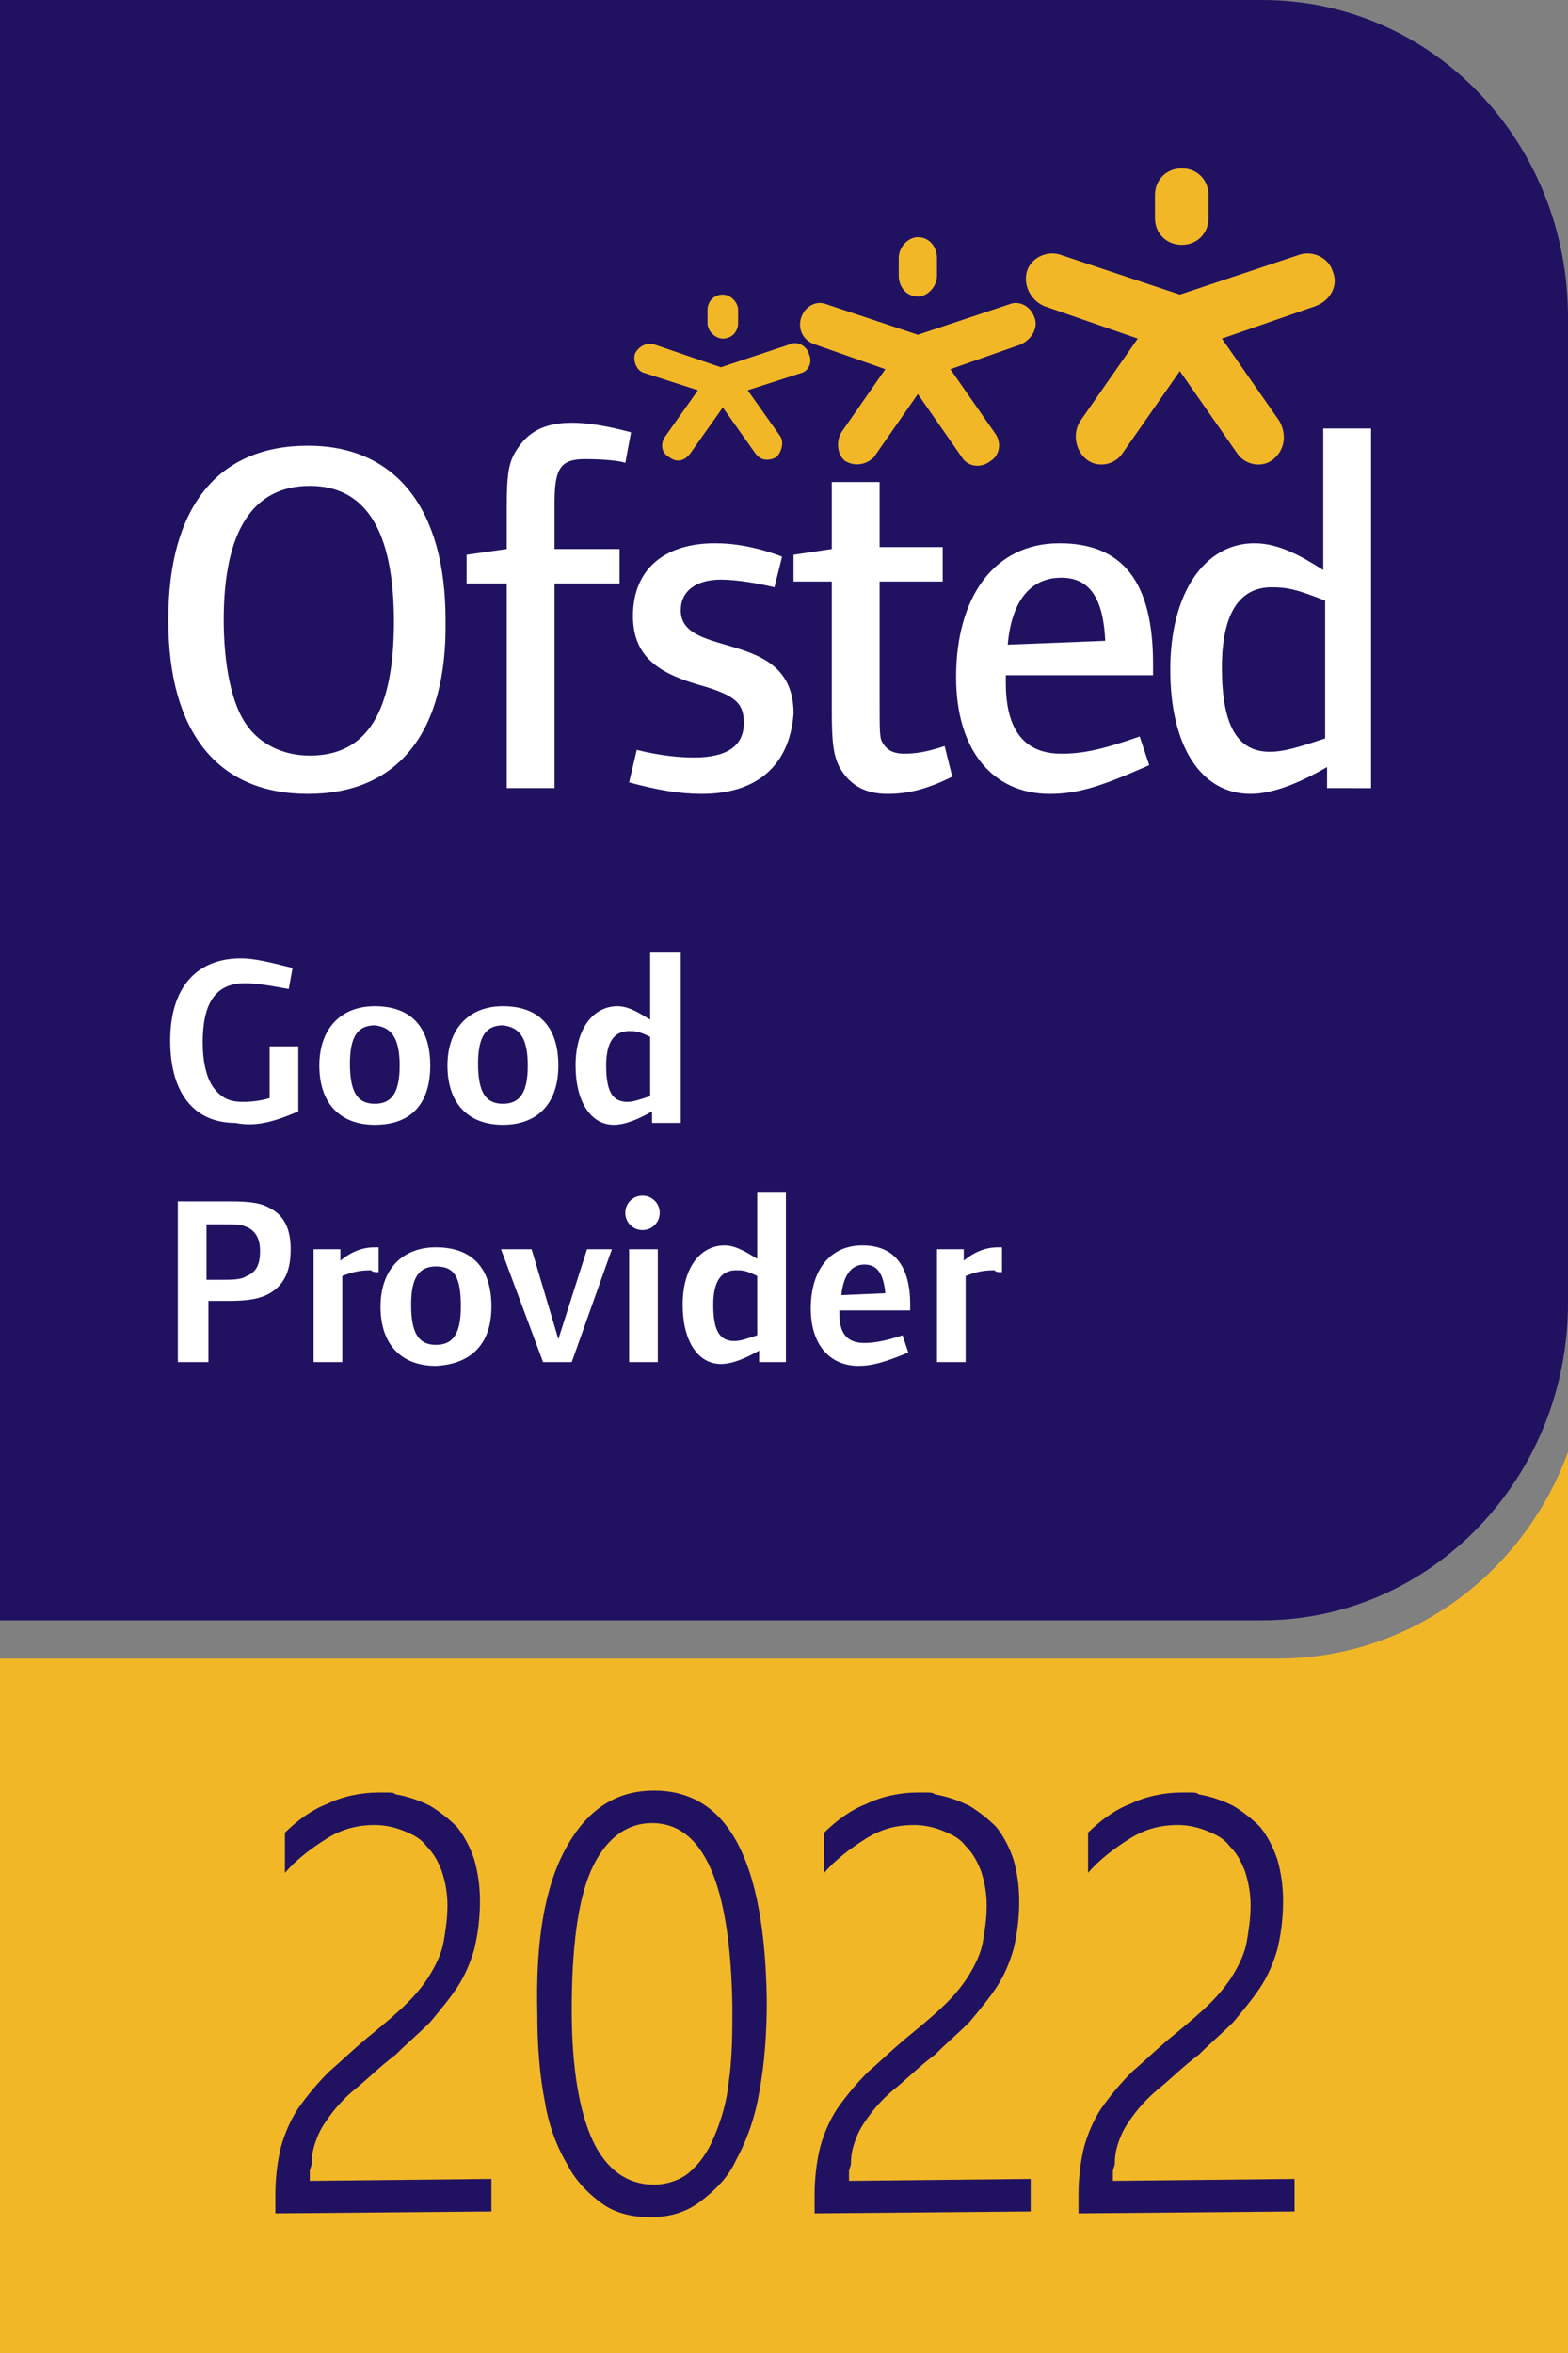 <?xml version="1.0" encoding="utf-8"?>
<!-- Generator: Adobe Illustrator 26.3.1, SVG Export Plug-In . SVG Version: 6.00 Build 0)  -->
<svg version="1.1" id="Ofsted_x5F_2022__x28_good_x29_"
	 xmlns="http://www.w3.org/2000/svg" xmlns:xlink="http://www.w3.org/1999/xlink" x="0px" y="0px" viewBox="0 0 82 123"
	 style="enable-background:new 0 0 82 123;" xml:space="preserve">
<rect x="0" y="0" width="82" height="123" fill="#808080" stroke="none"/>
<style type="text/css">
	.st0{fill:#F2B727;}
	.st1{fill:#211261;}
	.st2{fill:#FFFFFF;}
</style>
<g>
	<path class="st0" d="M82,75.9V123H0V86.7h66.8C73.8,86.7,79.7,82.2,82,75.9z"/>
	<g>
		<path class="st1" d="M23.4,99.6c0-0.6-0.1-1.2-0.3-1.8c-0.2-0.5-0.4-0.9-0.8-1.3c-0.3-0.4-0.7-0.6-1.2-0.8c-0.5-0.2-1-0.3-1.5-0.3
			c-0.9,0-1.7,0.2-2.5,0.7c-0.8,0.5-1.6,1.1-2.2,1.8l0-2.1c0.6-0.6,1.4-1.2,2.2-1.5c0.8-0.4,1.8-0.6,2.7-0.6c0.2,0,0.3,0,0.5,0
			c0.1,0,0.3,0,0.4,0.1c0.6,0.1,1.2,0.3,1.8,0.6c0.5,0.3,1,0.7,1.4,1.1c0.4,0.5,0.7,1.1,0.9,1.7c0.2,0.7,0.3,1.4,0.3,2.2
			c0,0.8-0.1,1.7-0.3,2.5c-0.2,0.7-0.5,1.4-0.9,2c-0.4,0.6-0.9,1.2-1.4,1.8c-0.6,0.6-1.2,1.1-1.8,1.7c-0.8,0.6-1.4,1.2-2,1.7
			c-0.5,0.4-0.9,0.8-1.3,1.3c-0.3,0.4-0.6,0.8-0.8,1.3c-0.2,0.5-0.3,0.9-0.3,1.4c0,0.1-0.1,0.3-0.1,0.4c0,0.1,0,0.3,0,0.5l9.5-0.1
			l0,1.7l-11.3,0.1v-1c0-0.8,0.1-1.7,0.3-2.5c0.2-0.7,0.5-1.4,0.9-2c0.5-0.7,1-1.3,1.6-1.9c0.7-0.6,1.4-1.3,2.4-2.1
			c0.6-0.5,1.2-1,1.7-1.5c0.5-0.5,0.9-1,1.2-1.5c0.3-0.5,0.6-1.1,0.7-1.7C23.3,100.9,23.4,100.3,23.4,99.6z"/>
		<path class="st1" d="M34.2,93.6c-2,0-3.5,1-4.6,3c-1.1,2-1.6,4.8-1.5,8.7c0,1.5,0.1,3.1,0.4,4.6c0.2,1.2,0.6,2.3,1.2,3.3
			c0.4,0.8,1.1,1.5,1.8,2c0.7,0.5,1.6,0.7,2.5,0.7c0.9,0,1.8-0.2,2.6-0.8c0.8-0.6,1.5-1.3,1.9-2.2c0.6-1.1,1-2.3,1.2-3.5
			c0.3-1.6,0.4-3.2,0.4-4.8C40,97.3,38.1,93.6,34.2,93.6z M38.1,108.9c-0.1,1-0.4,2-0.8,2.9c-0.3,0.7-0.7,1.3-1.3,1.8
			c-0.5,0.4-1.2,0.6-1.8,0.6c-1.4,0-2.5-0.8-3.2-2.3c-0.7-1.5-1.1-3.8-1.1-6.8c0-3.2,0.3-5.7,1-7.3s1.8-2.5,3.2-2.5
			c2.7,0,4.1,3.2,4.2,9.6C38.3,106.2,38.3,107.6,38.1,108.9z"/>
		<path class="st1" d="M51.6,99.6c0-0.6-0.1-1.2-0.3-1.8c-0.2-0.5-0.4-0.9-0.8-1.3c-0.3-0.4-0.7-0.6-1.2-0.8c-0.5-0.2-1-0.3-1.5-0.3
			c-0.9,0-1.7,0.2-2.5,0.7c-0.8,0.5-1.6,1.1-2.2,1.8l0-2.1c0.6-0.6,1.4-1.2,2.2-1.5c0.8-0.4,1.8-0.6,2.7-0.6c0.2,0,0.3,0,0.5,0
			c0.1,0,0.3,0,0.4,0.1c0.6,0.1,1.2,0.3,1.8,0.6c0.5,0.3,1,0.7,1.4,1.1c0.4,0.5,0.7,1.1,0.9,1.7c0.2,0.7,0.3,1.4,0.3,2.2
			c0,0.8-0.1,1.7-0.3,2.5c-0.2,0.7-0.5,1.4-0.9,2c-0.4,0.6-0.9,1.2-1.4,1.8c-0.6,0.6-1.2,1.1-1.8,1.7c-0.8,0.6-1.4,1.2-2,1.7
			c-0.5,0.4-0.9,0.8-1.3,1.3c-0.3,0.4-0.6,0.8-0.8,1.3c-0.2,0.5-0.3,0.9-0.3,1.4c0,0.1-0.1,0.3-0.1,0.4c0,0.1,0,0.3,0,0.5l9.5-0.1
			l0,1.7l-11.3,0.1v-1c0-0.8,0.1-1.7,0.3-2.5c0.2-0.7,0.5-1.4,0.9-2c0.5-0.7,1-1.3,1.6-1.9c0.7-0.6,1.4-1.3,2.4-2.1
			c0.6-0.5,1.2-1,1.7-1.5c0.5-0.5,0.9-1,1.2-1.5c0.3-0.5,0.6-1.1,0.7-1.7C51.5,100.9,51.6,100.3,51.6,99.6z"/>
		<path class="st1" d="M65.4,99.6c0-0.6-0.1-1.2-0.3-1.8c-0.2-0.5-0.4-0.9-0.8-1.3c-0.3-0.4-0.7-0.6-1.2-0.8c-0.5-0.2-1-0.3-1.5-0.3
			c-0.9,0-1.7,0.2-2.5,0.7c-0.8,0.5-1.6,1.1-2.2,1.8l0-2.1c0.6-0.6,1.4-1.2,2.2-1.5c0.8-0.4,1.8-0.6,2.7-0.6c0.2,0,0.3,0,0.5,0
			c0.1,0,0.3,0,0.4,0.1c0.6,0.1,1.2,0.3,1.8,0.6c0.5,0.3,1,0.7,1.4,1.1c0.4,0.5,0.7,1.1,0.9,1.7c0.2,0.7,0.3,1.4,0.3,2.2
			c0,0.8-0.1,1.7-0.3,2.5c-0.2,0.7-0.5,1.4-0.9,2c-0.4,0.6-0.9,1.2-1.4,1.8c-0.6,0.6-1.2,1.1-1.8,1.7c-0.8,0.6-1.4,1.2-2,1.7
			c-0.5,0.4-0.9,0.8-1.3,1.3c-0.3,0.4-0.6,0.8-0.8,1.3c-0.2,0.5-0.3,0.9-0.3,1.4c0,0.1-0.1,0.3-0.1,0.4c0,0.1,0,0.3,0,0.5l9.5-0.1
			l0,1.7l-11.3,0.1v-1c0-0.8,0.1-1.7,0.3-2.5c0.2-0.7,0.5-1.4,0.9-2c0.5-0.7,1-1.3,1.6-1.9c0.7-0.6,1.4-1.3,2.4-2.1
			c0.6-0.5,1.2-1,1.7-1.5c0.5-0.5,0.9-1,1.2-1.5c0.3-0.5,0.6-1.1,0.7-1.7C65.3,100.9,65.4,100.3,65.4,99.6z"/>
	</g>
	<g>
		<path class="st1" d="M82,68.1c0,9.2-7.2,16.6-16,16.6l-66,0V0h66c8.9,0,16,7.4,16,16.6V68.1z"/>
		<g>
			<g>
				<g>
					<path class="st0" d="M60.4,10.2c0-0.8,0.6-1.4,1.4-1.4c0.8,0,1.4,0.6,1.4,1.4v1.2c0,0.8-0.6,1.4-1.4,1.4
						c-0.8,0-1.4-0.6-1.4-1.4V10.2z"/>
					<path class="st0" d="M69.7,14.2c-0.2-0.7-1-1.1-1.7-0.9l-6.3,2.1l-6.3-2.1c-0.7-0.2-1.5,0.2-1.7,0.9c-0.2,0.7,0.2,1.5,0.9,1.8
						l4.9,1.7l-3,4.3c-0.4,0.6-0.3,1.5,0.3,2c0.6,0.5,1.5,0.3,1.9-0.3l3-4.3l3,4.3c0.4,0.6,1.3,0.8,1.9,0.3c0.6-0.5,0.7-1.3,0.3-2
						l-3-4.3l4.9-1.7C69.6,15.7,70,14.9,69.7,14.2"/>
				</g>
				<g>
					<path class="st0" d="M47,13.5c0-0.6,0.5-1.1,1-1.1c0.6,0,1,0.5,1,1.1v0.9c0,0.6-0.5,1.1-1,1.1c-0.6,0-1-0.5-1-1.1V13.5z"/>
					<path class="st0" d="M54.1,16.6c-0.2-0.6-0.8-0.9-1.3-0.7L48,17.5l-4.8-1.6c-0.5-0.2-1.1,0.1-1.3,0.7c-0.2,0.6,0.1,1.2,0.7,1.4
						l3.7,1.3l-2.3,3.3c-0.3,0.5-0.2,1.2,0.2,1.5c0.5,0.3,1.1,0.2,1.5-0.2l2.3-3.3l2.3,3.3c0.3,0.5,1,0.6,1.5,0.2
						c0.5-0.3,0.6-1,0.2-1.5l-2.3-3.3l3.7-1.3C54,17.7,54.3,17.1,54.1,16.6"/>
				</g>
				<g>
					<path class="st0" d="M37,16.2c0-0.4,0.3-0.8,0.8-0.8c0.4,0,0.8,0.4,0.8,0.8v0.7c0,0.4-0.3,0.8-0.8,0.8c-0.4,0-0.8-0.4-0.8-0.8
						V16.2z"/>
					<path class="st0" d="M42.3,18.5c-0.1-0.4-0.6-0.7-1-0.5l-3.6,1.2L34.2,18c-0.4-0.1-0.8,0.1-1,0.5c-0.1,0.4,0.1,0.9,0.5,1
						l2.8,0.9l-1.7,2.4c-0.3,0.4-0.2,0.9,0.2,1.1c0.4,0.3,0.8,0.2,1.1-0.2l1.7-2.4l1.7,2.4c0.3,0.4,0.7,0.4,1.1,0.2
						c0.3-0.3,0.4-0.8,0.2-1.1l-1.7-2.4l2.8-0.9C42.3,19.4,42.5,18.9,42.3,18.5"/>
				</g>
			</g>
			<g>
				<path class="st2" d="M16.2,25.4c-3,0-4.5,2.4-4.5,7c0,2.3,0.4,4.4,1.2,5.5c0.7,1,1.9,1.6,3.3,1.6c3,0,4.4-2.3,4.4-7
					C20.6,27.7,19.1,25.4,16.2,25.4 M16.1,41.5c-4.7,0-7.3-3.2-7.3-9.1c0-5.9,2.6-9.1,7.3-9.1c4.6,0,7.2,3.3,7.2,9.1
					C23.4,38.3,20.8,41.5,16.1,41.5"/>
				<path class="st2" d="M32.7,24.2c-0.2-0.1-1.1-0.2-2.1-0.2c-1.3,0-1.6,0.5-1.6,2.3v2.4h3.4v1.8H29v10.7h-2.5V30.5h-2.1V29
					l2.1-0.3v-2.1c0-1.9,0.1-2.5,0.6-3.2c0.6-0.9,1.5-1.3,2.8-1.3c1.3,0,2.7,0.4,3.1,0.5L32.7,24.2z"/>
				<path class="st2" d="M36.7,41.5c-1.2,0-2.3-0.2-3.8-0.6l0.4-1.7c1.2,0.3,2.2,0.4,3,0.4c1.7,0,2.6-0.6,2.6-1.8c0-1-0.4-1.4-2-1.9
					c-2.2-0.6-3.8-1.4-3.8-3.7c0-2.4,1.6-3.8,4.3-3.8c1,0,2.2,0.2,3.5,0.7l-0.4,1.6c-0.8-0.2-2-0.4-2.8-0.4c-1.3,0-2.1,0.6-2.1,1.6
					c0,2.6,5.9,0.9,5.9,5.4C41.3,40,39.6,41.5,36.7,41.5"/>
				<path class="st2" d="M46.4,41.5c-1.2,0-2-0.5-2.5-1.4c-0.3-0.6-0.4-1.2-0.4-2.9v-6.8h-2V29l2-0.3v-3.5H46v3.4h3.3v1.8H46v6
					c0,2.1,0,2.2,0.2,2.5c0.2,0.3,0.5,0.5,1.1,0.5c0.6,0,1.2-0.1,2.1-0.4l0.4,1.6C48.4,41.3,47.4,41.5,46.4,41.5"/>
				<path class="st2" d="M55.5,30.2c-1.6,0-2.6,1.2-2.8,3.5l5.1-0.2C57.7,31.3,57,30.2,55.5,30.2 M52.6,35.3v0.4
					c0,2.5,1,3.7,2.9,3.7c1.1,0,2.1-0.2,4.1-0.9l0.5,1.5c-2.5,1.1-3.7,1.5-5.2,1.5c-3,0-4.9-2.3-4.9-6.1c0-4.2,2-7,5.4-7
					c3.3,0,4.9,2,4.9,6.3v0.6H52.6z"/>
				<path class="st2" d="M69.3,31.4c-1.5-0.6-2-0.7-2.8-0.7c-1.7,0-2.6,1.4-2.6,4.2c0,3,0.8,4.4,2.5,4.4c0.7,0,1.4-0.2,2.9-0.7V31.4
					z M69.4,41.2v-1.1c-1.4,0.8-2.8,1.4-4,1.4c-2.6,0-4.2-2.5-4.2-6.5c0-4,1.8-6.6,4.4-6.6c1.3,0,2.5,0.7,3.6,1.4v-7.4h2.5v18.8
					H69.4z"/>
			</g>
			<g>
				<g>
					<path class="st2" d="M15.6,58.1v-3.4h-1.5v2.7c-0.3,0.1-0.8,0.2-1.4,0.2c-0.7,0-1.1-0.2-1.5-0.7c-0.4-0.5-0.6-1.4-0.6-2.4
						c0-2.1,0.7-3.1,2.2-3.1c0.6,0,1.2,0.1,2.3,0.3l0.2-1.1c-1.2-0.3-2-0.5-2.7-0.5c-2.3,0-3.7,1.5-3.7,4.3c0,2.8,1.3,4.3,3.4,4.3
						C13.3,58.9,14.2,58.7,15.6,58.1z"/>
					<path class="st2" d="M20.9,55.7c0,1.4-0.4,2-1.3,2c-0.9,0-1.3-0.6-1.3-2.1c0-1.4,0.4-2,1.3-2C20.5,53.7,20.9,54.3,20.9,55.7z
						 M22.5,55.7c0-2-1-3.1-2.9-3.1c-1.8,0-2.9,1.2-2.9,3.1c0,2,1.1,3.1,2.9,3.1C21.5,58.8,22.5,57.7,22.5,55.7z"/>
					<path class="st2" d="M27.6,55.7c0,1.4-0.4,2-1.3,2c-0.9,0-1.3-0.6-1.3-2.1c0-1.4,0.4-2,1.3-2C27.2,53.7,27.6,54.3,27.6,55.7z
						 M29.2,55.7c0-2-1-3.1-2.9-3.1c-1.8,0-2.9,1.2-2.9,3.1c0,2,1.1,3.1,2.9,3.1C28.1,58.8,29.2,57.7,29.2,55.7z"/>
					<path class="st2" d="M34,57.3c-0.6,0.2-0.9,0.3-1.2,0.3c-0.8,0-1.1-0.6-1.1-1.9c0-1.2,0.4-1.8,1.2-1.8c0.3,0,0.5,0,1.1,0.3
						V57.3z M35.6,58.7v-8.9H34v3.5c-0.5-0.3-1.1-0.7-1.7-0.7c-1.3,0-2.2,1.2-2.2,3.1c0,1.9,0.8,3.1,2,3.1c0.6,0,1.3-0.3,2-0.7v0.6
						H35.6z"/>
				</g>
				<g>
					<path class="st2" d="M13.6,65.4c0,0.7-0.2,1.1-0.7,1.3c-0.3,0.2-0.7,0.2-1.6,0.2h-0.5V64h0.7c0.7,0,1.1,0,1.3,0.1
						C13.4,64.3,13.6,64.8,13.6,65.4z M15.2,65.3c0-1-0.3-1.7-1-2.1c-0.5-0.3-1-0.4-2.2-0.4H9.3v8.4h1.6V68H12
						c1.3,0,1.9-0.2,2.4-0.6C15,66.9,15.2,66.2,15.2,65.3z"/>
					<path class="st2" d="M19.8,66.5v-1.3c0,0-0.1,0-0.2,0c-0.6,0-1.2,0.2-1.8,0.7v-0.6h-1.4v5.9h1.5v-4.5c0.5-0.2,0.9-0.3,1.5-0.3
						C19.5,66.5,19.6,66.5,19.8,66.5z"/>
					<path class="st2" d="M24.1,68.3c0,1.4-0.4,2-1.3,2c-0.9,0-1.3-0.6-1.3-2.1c0-1.4,0.4-2,1.3-2C23.8,66.2,24.1,66.8,24.1,68.3z
						 M25.7,68.3c0-2-1-3.1-2.9-3.1c-1.8,0-2.9,1.2-2.9,3.1c0,2,1.1,3.1,2.9,3.1C24.7,71.3,25.7,70.2,25.7,68.3z"/>
					<polygon class="st2" points="32,65.3 30.7,65.3 29.2,70 27.8,65.3 26.2,65.3 28.4,71.2 29.9,71.2 					"/>
					<path class="st2" d="M34.4,71.2v-5.9h-1.5v5.9H34.4z M34.5,63.4c0-0.5-0.4-0.9-0.9-0.9c-0.5,0-0.9,0.4-0.9,0.9
						c0,0.5,0.4,0.9,0.9,0.9C34.1,64.3,34.5,63.9,34.5,63.4z"/>
					<path class="st2" d="M39.6,69.8c-0.6,0.2-0.9,0.3-1.2,0.3c-0.8,0-1.1-0.6-1.1-1.9c0-1.2,0.4-1.8,1.2-1.8c0.3,0,0.5,0,1.1,0.3
						V69.8z M41.1,71.2v-8.9h-1.5v3.5c-0.5-0.3-1.1-0.7-1.7-0.7c-1.3,0-2.2,1.2-2.2,3.1s0.8,3.1,2,3.1c0.6,0,1.3-0.3,2-0.7v0.6H41.1
						z"/>
					<path class="st2" d="M46.3,67.6L44,67.7c0.1-1,0.5-1.6,1.2-1.6C45.9,66.1,46.2,66.6,46.3,67.6z M47.6,68.5v-0.3
						c0-2.1-0.9-3.1-2.5-3.1c-1.7,0-2.7,1.3-2.7,3.3c0,1.9,1,3,2.5,3c0.7,0,1.4-0.2,2.6-0.7l-0.3-0.9c-0.9,0.3-1.5,0.4-2,0.4
						c-0.9,0-1.3-0.5-1.3-1.5v-0.2H47.6z"/>
					<path class="st2" d="M52.4,66.5v-1.3c0,0-0.1,0-0.2,0c-0.6,0-1.2,0.2-1.8,0.7v-0.6h-1.4v5.9h1.5v-4.5c0.5-0.2,0.9-0.3,1.5-0.3
						C52.1,66.5,52.2,66.5,52.4,66.5z"/>
				</g>
			</g>
		</g>
	</g>
</g>
</svg>
